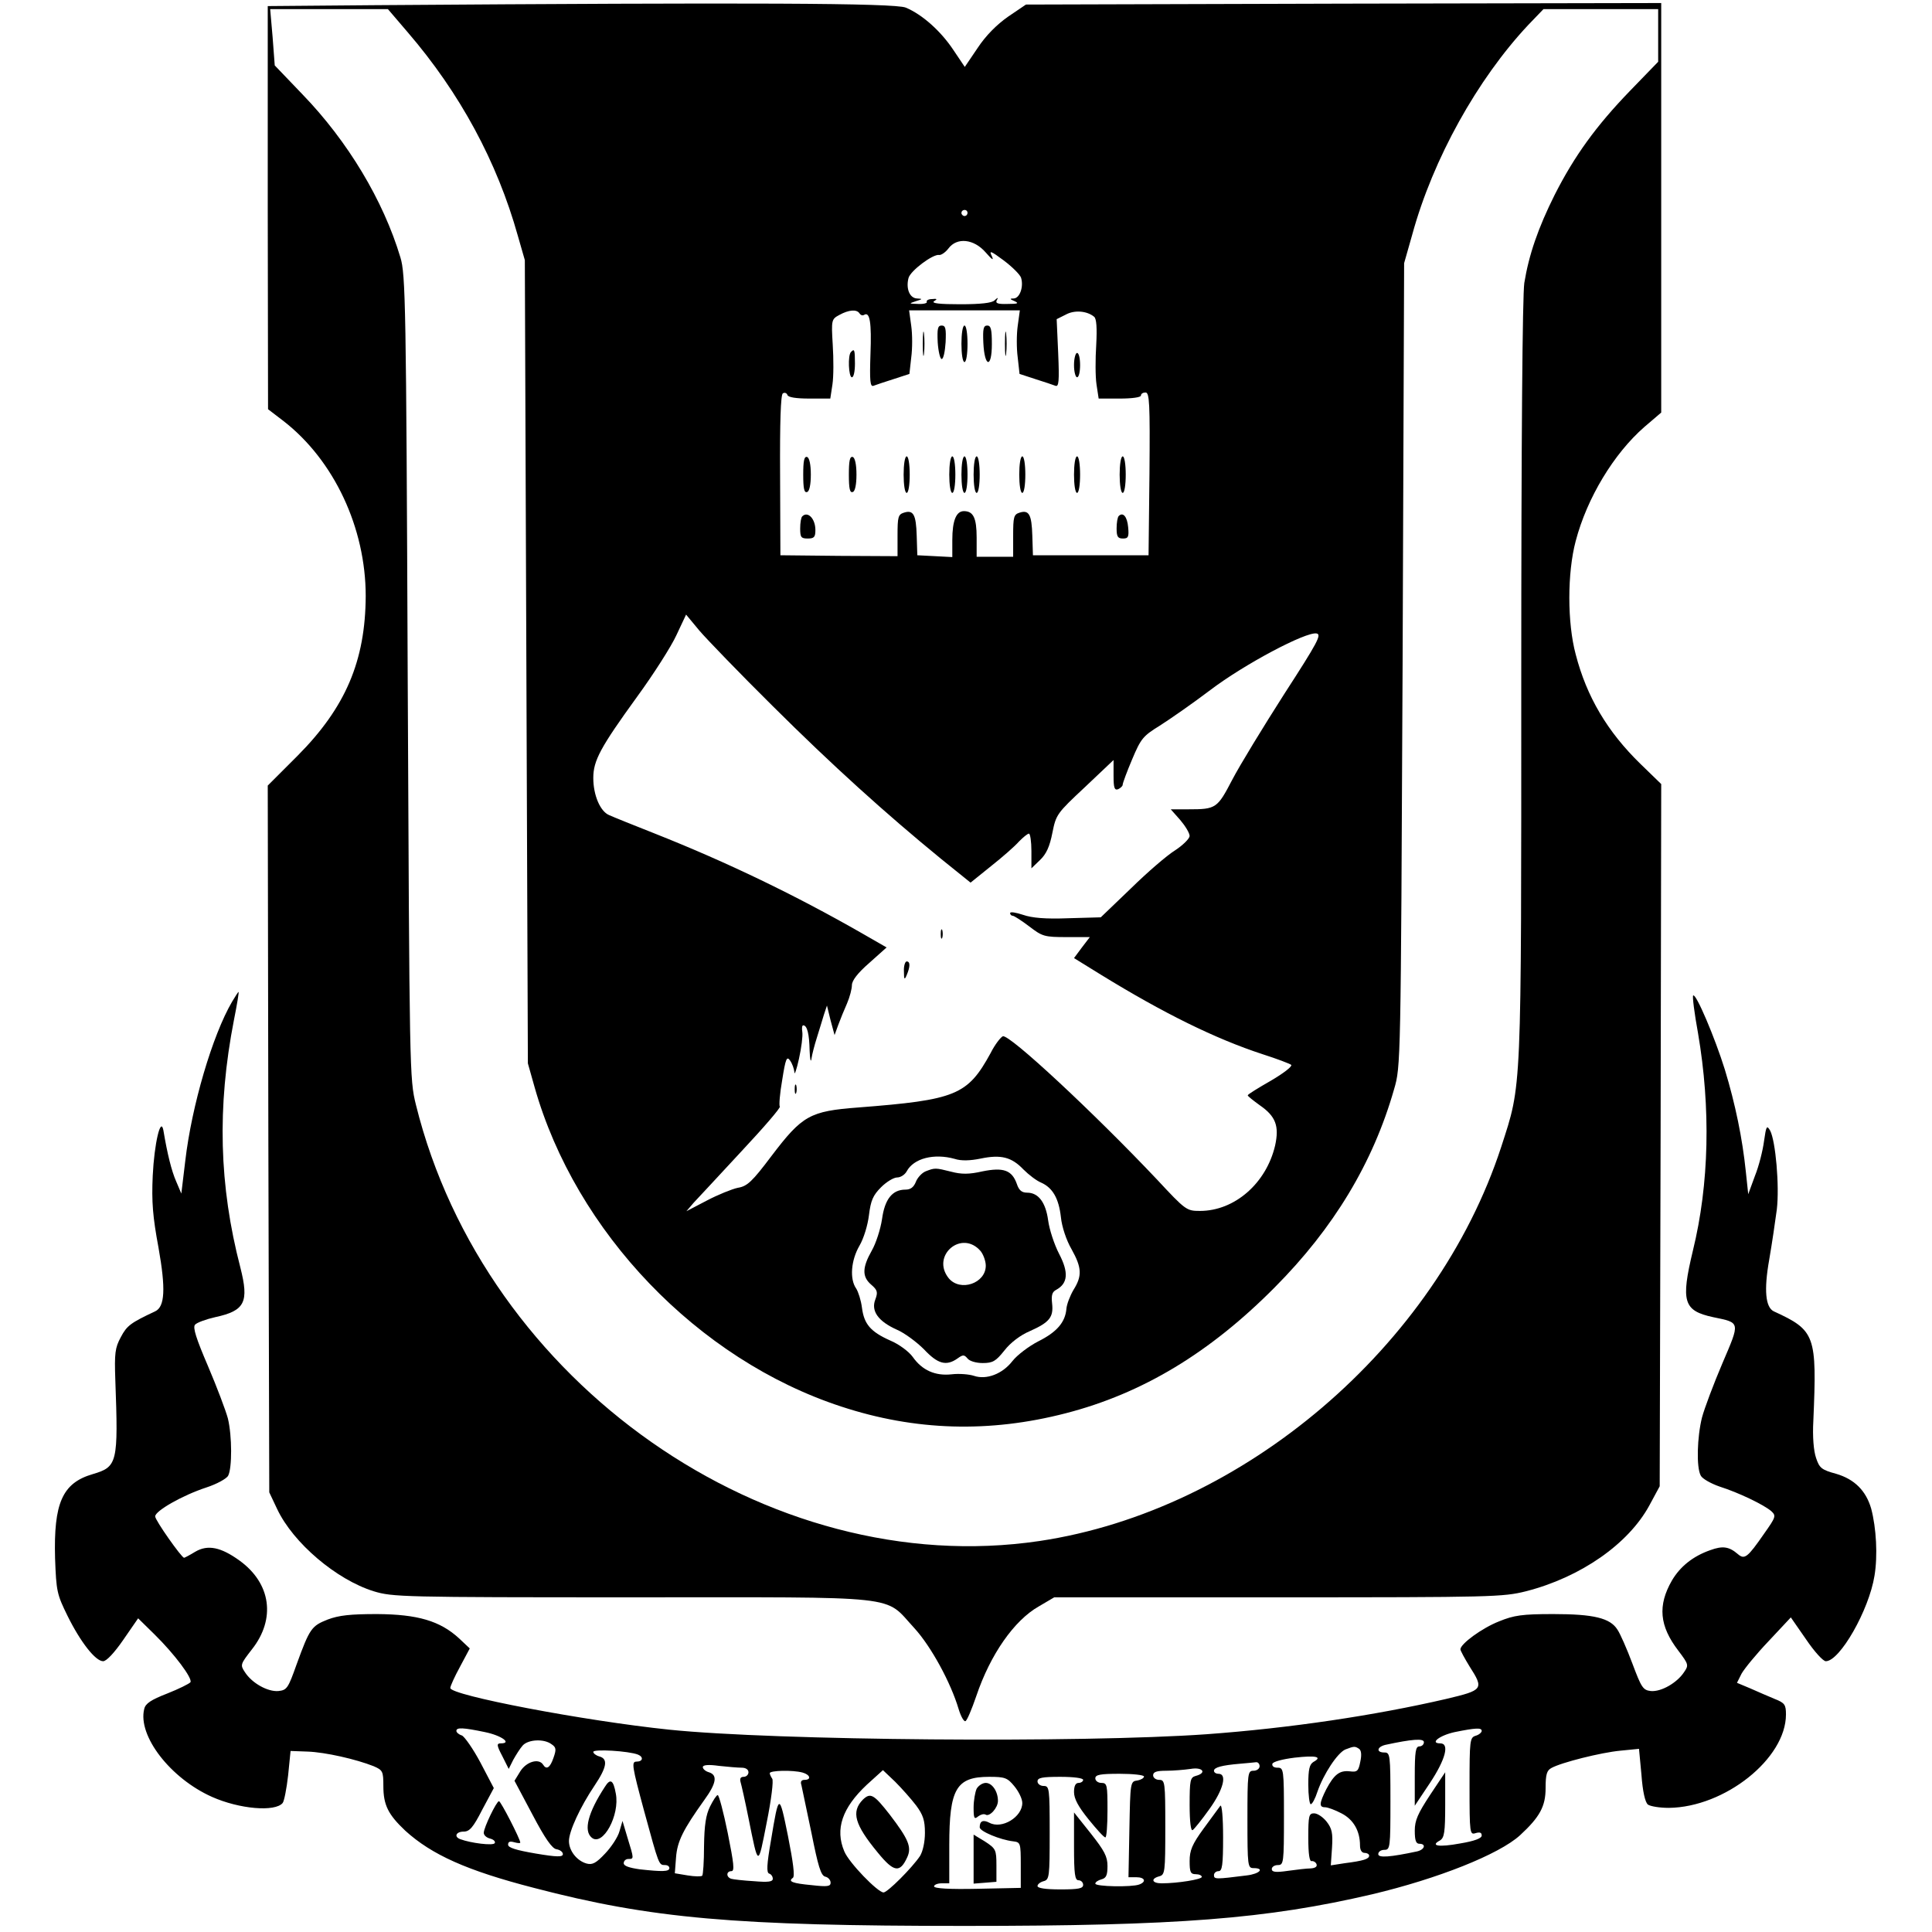 <?xml version="1.0" standalone="no"?>
<!DOCTYPE svg PUBLIC "-//W3C//DTD SVG 20010904//EN"
 "http://www.w3.org/TR/2001/REC-SVG-20010904/DTD/svg10.dtd">
<svg version="1.0" xmlns="http://www.w3.org/2000/svg"
 width="635pt" height="635pt" viewBox="0 0 635 635"
 preserveAspectRatio="xMidYMid meet">
<g transform="translate(0,635) scale(0.1,-0.1)"
fill="#000000" stroke="none">
<path d="M1233 6333 l-353 -3 0 -663 1 -662 51 -39 c166 -129 270 -351 270
-575 -1 -213 -66 -366 -224 -525 l-98 -98 2 -1162 3 -1161 26 -55 c53 -112
195 -232 317 -270 62 -19 94 -20 850 -20 903 0 825 9 927 -101 55 -60 120
-179 146 -267 7 -23 17 -41 22 -39 5 1 21 39 36 83 46 136 124 248 205 294
l51 30 736 0 c705 0 739 1 815 20 179 46 336 155 405 282 l34 63 3 1154 2
1154 -68 66 c-109 106 -177 221 -213 360 -28 104 -28 268 0 373 37 141 125
287 226 375 l55 47 0 673 0 673 -1044 -2 -1044 -3 -59 -40 c-37 -26 -73 -62
-100 -103 l-42 -62 -37 55 c-41 62 -102 117 -157 140 -37 15 -506 17 -1744 8z
m107 -89 c172 -200 294 -426 362 -669 l23 -80 5 -1320 5 -1320 22 -78 c135
-477 537 -896 1008 -1050 243 -80 487 -87 738 -22 252 65 474 199 687 414 193
194 323 409 392 651 22 75 22 80 28 1395 l5 1320 27 95 c68 248 214 510 381
688 l50 52 188 0 189 0 0 -87 0 -86 -93 -96 c-111 -115 -182 -213 -247 -341
-55 -110 -85 -198 -100 -290 -6 -42 -10 -507 -10 -1306 0 -1376 2 -1323 -66
-1534 -214 -655 -847 -1195 -1518 -1295 -892 -132 -1823 520 -2049 1434 -21
85 -21 103 -27 1406 -5 1226 -7 1324 -24 1379 -56 187 -173 382 -322 536 l-91
95 -7 93 -8 92 194 0 193 0 65 -76z m1840 -594 c0 -5 -4 -10 -10 -10 -5 0 -10
5 -10 10 0 6 5 10 10 10 6 0 10 -4 10 -10z m60 -130 c21 -24 27 -28 20 -12
-10 20 -4 18 39 -14 28 -21 54 -47 57 -57 9 -29 -4 -67 -24 -68 -14 0 -14 -2
3 -9 15 -7 10 -9 -23 -9 -32 -1 -41 2 -36 12 6 10 4 10 -7 0 -8 -9 -47 -13
-113 -13 -67 0 -96 3 -86 10 12 7 10 9 -7 7 -12 0 -19 -5 -17 -9 3 -4 -10 -8
-28 -7 -31 1 -32 1 -8 9 23 7 23 8 4 9 -24 1 -37 32 -28 67 6 24 81 80 101 76
6 -1 20 8 30 21 28 38 84 32 123 -13z m-415 -200 c4 -6 10 -8 15 -5 19 12 25
-25 21 -129 -3 -89 -1 -108 10 -104 8 3 37 13 66 22 l52 17 6 54 c4 29 4 76 0
104 l-7 51 182 0 182 0 -7 -51 c-4 -28 -4 -75 0 -104 l6 -54 52 -17 c29 -9 58
-19 66 -22 11 -4 13 14 9 107 l-5 112 30 15 c29 16 70 12 93 -7 8 -6 10 -37 7
-93 -3 -46 -3 -104 1 -130 l7 -46 70 0 c39 0 69 4 69 10 0 6 7 10 15 10 13 0
15 -34 13 -267 l-3 -268 -190 0 -190 0 -2 64 c-2 70 -11 86 -42 76 -19 -6 -21
-14 -21 -76 l0 -69 -60 0 -60 0 0 63 c0 65 -11 87 -42 87 -25 0 -38 -31 -38
-95 l0 -56 -57 3 -58 3 -2 64 c-2 70 -11 86 -42 76 -19 -6 -21 -14 -21 -75 l0
-68 -192 1 -193 2 -1 263 c-1 174 2 265 9 269 6 4 13 1 15 -5 2 -8 29 -12 72
-12 l69 0 7 46 c4 26 4 84 1 131 -5 82 -4 84 22 98 31 17 57 19 66 5z m-286
-1290 c197 -196 372 -354 553 -502 l98 -79 67 54 c38 30 79 66 92 81 14 14 28
26 33 26 4 0 8 -26 8 -57 l0 -57 28 27 c21 20 32 44 41 90 12 60 15 64 107
150 l94 89 0 -51 c0 -41 3 -49 15 -45 8 4 15 10 15 15 0 5 14 43 31 83 29 69
36 77 91 111 33 21 108 73 166 117 112 85 314 192 349 186 18 -3 4 -29 -106
-199 -69 -108 -146 -234 -171 -282 -49 -94 -53 -97 -144 -97 l-58 0 31 -35
c17 -20 31 -43 31 -53 -1 -9 -22 -30 -48 -47 -26 -16 -91 -72 -145 -125 l-99
-95 -106 -3 c-76 -3 -120 1 -149 11 -24 8 -43 11 -43 6 0 -5 4 -9 9 -9 4 0 29
-16 54 -35 43 -33 50 -35 123 -35 l76 0 -26 -34 -26 -35 89 -55 c205 -126 375
-210 531 -261 47 -15 89 -31 94 -35 4 -5 -26 -28 -67 -52 -42 -24 -76 -45 -76
-48 0 -3 18 -17 40 -33 52 -36 64 -68 50 -132 -29 -124 -133 -215 -247 -215
-44 0 -47 2 -141 103 -207 219 -486 479 -507 471 -7 -3 -26 -27 -40 -55 -76
-139 -114 -154 -435 -179 -159 -12 -184 -26 -285 -159 -64 -85 -80 -100 -111
-105 -19 -4 -66 -23 -102 -42 l-67 -35 24 28 c14 15 85 91 157 169 73 78 130
144 126 147 -3 3 0 43 8 88 11 70 15 79 26 63 7 -10 13 -27 14 -38 0 -12 7 8
15 44 8 36 13 75 11 88 -2 12 -1 22 3 22 13 0 20 -29 21 -83 1 -29 4 -41 6
-27 2 14 10 45 18 70 8 25 18 59 23 75 l10 30 12 -49 13 -48 12 33 c7 19 20
51 29 71 9 21 16 48 16 60 0 15 19 40 57 73 l57 51 -80 46 c-220 126 -444 234
-681 328 -71 28 -138 55 -151 61 -29 12 -52 65 -52 122 0 57 23 100 144 267
54 74 112 165 129 202 l32 68 44 -53 c24 -28 132 -140 240 -247z m599 -1489
c21 -7 51 -6 85 1 67 14 102 5 141 -36 17 -17 43 -37 58 -43 38 -17 58 -52 65
-114 3 -31 18 -76 35 -105 34 -61 35 -88 6 -134 -11 -19 -22 -47 -23 -62 -4
-44 -31 -76 -93 -107 -31 -16 -69 -45 -84 -64 -33 -43 -86 -63 -127 -49 -15 5
-48 8 -73 5 -54 -6 -97 13 -128 57 -12 17 -45 42 -74 54 -65 29 -86 54 -93
108 -3 24 -12 52 -19 63 -22 31 -17 93 11 141 14 24 27 67 31 100 6 48 13 65
40 92 17 17 41 32 53 32 11 0 25 9 31 20 23 43 90 60 158 41z"/>
<path d="M3033 5220 c0 -36 2 -50 4 -32 2 17 2 47 0 65 -2 17 -4 3 -4 -33z"/>
<path d="M3082 5225 c2 -30 8 -55 13 -55 6 0 11 25 13 55 2 45 0 55 -13 55
-13 0 -15 -10 -13 -55z"/>
<path d="M3160 5220 c0 -33 4 -60 10 -60 6 0 10 27 10 60 0 33 -4 60 -10 60
-6 0 -10 -27 -10 -60z"/>
<path d="M3232 5223 c4 -81 28 -85 28 -4 0 48 -3 61 -15 61 -13 0 -15 -11 -13
-57z"/>
<path d="M3303 5220 c0 -36 2 -50 4 -32 2 17 2 47 0 65 -2 17 -4 3 -4 -33z"/>
<path d="M2797 5193 c-11 -10 -8 -83 3 -83 6 0 10 20 10 45 0 46 -2 50 -13 38z"/>
<path d="M3530 5150 c0 -22 5 -40 10 -40 6 0 10 18 10 40 0 22 -4 40 -10 40
-5 0 -10 -18 -10 -40z"/>
<path d="M2640 4790 c0 -45 3 -61 13 -57 7 2 12 23 12 57 0 34 -5 55 -12 58
-10 3 -13 -13 -13 -58z"/>
<path d="M2790 4790 c0 -45 3 -61 13 -57 7 2 12 23 12 57 0 34 -5 55 -12 58
-10 3 -13 -13 -13 -58z"/>
<path d="M2970 4790 c0 -33 4 -60 10 -60 6 0 10 27 10 60 0 33 -4 60 -10 60
-6 0 -10 -27 -10 -60z"/>
<path d="M3120 4790 c0 -33 4 -60 10 -60 6 0 10 27 10 60 0 33 -4 60 -10 60
-6 0 -10 -27 -10 -60z"/>
<path d="M3160 4790 c0 -33 4 -60 10 -60 6 0 10 27 10 60 0 33 -4 60 -10 60
-6 0 -10 -27 -10 -60z"/>
<path d="M3200 4790 c0 -33 4 -60 10 -60 6 0 10 27 10 60 0 33 -4 60 -10 60
-6 0 -10 -27 -10 -60z"/>
<path d="M3350 4790 c0 -33 4 -60 10 -60 6 0 10 27 10 60 0 33 -4 60 -10 60
-6 0 -10 -27 -10 -60z"/>
<path d="M3530 4790 c0 -33 4 -60 10 -60 6 0 10 27 10 60 0 33 -4 60 -10 60
-6 0 -10 -27 -10 -60z"/>
<path d="M3680 4790 c0 -33 4 -60 10 -60 6 0 10 27 10 60 0 33 -4 60 -10 60
-6 0 -10 -27 -10 -60z"/>
<path d="M2637 4653 c-4 -3 -7 -21 -7 -40 0 -29 3 -33 25 -33 21 0 25 5 25 28
0 37 -25 63 -43 45z"/>
<path d="M3677 4654 c-4 -4 -7 -22 -7 -41 0 -27 4 -33 21 -33 17 0 20 5 17 37
-3 35 -17 51 -31 37z"/>
<path d="M3092 3280 c0 -14 2 -19 5 -12 2 6 2 18 0 25 -3 6 -5 1 -5 -13z"/>
<path d="M2971 3158 c0 -28 2 -30 9 -13 12 28 12 45 0 45 -5 0 -10 -15 -9 -32z"/>
<path d="M2612 2770 c0 -14 2 -19 5 -12 2 6 2 18 0 25 -3 6 -5 1 -5 -13z"/>
<path d="M3042 2500 c-12 -5 -27 -21 -32 -35 -7 -17 -17 -25 -34 -25 -43 0
-68 -31 -77 -97 -5 -33 -20 -80 -34 -104 -31 -55 -32 -85 -2 -111 21 -18 23
-25 14 -49 -15 -38 10 -72 70 -99 26 -11 66 -41 90 -65 45 -48 73 -56 110 -30
18 13 22 13 33 0 7 -9 29 -15 50 -15 33 0 43 6 71 41 20 26 53 51 84 64 65 29
78 46 73 91 -3 27 0 38 14 45 38 21 41 57 9 118 -16 31 -32 80 -36 110 -8 59
-32 91 -69 91 -18 0 -27 8 -34 29 -16 45 -44 55 -113 41 -44 -10 -69 -10 -103
-1 -52 13 -53 13 -84 1z m181 -262 c9 -11 17 -33 17 -48 0 -58 -84 -87 -122
-41 -59 74 43 161 105 89z"/>
<path d="M763 3058 c-65 -111 -133 -343 -154 -523 l-13 -108 -17 40 c-15 34
-29 90 -42 168 -9 47 -30 -45 -35 -149 -4 -86 0 -135 19 -237 24 -135 21 -194
-11 -209 -81 -38 -93 -47 -113 -85 -19 -35 -21 -53 -18 -140 10 -274 7 -286
-74 -310 -100 -29 -129 -95 -124 -277 4 -108 6 -118 41 -189 43 -87 92 -149
117 -149 11 0 37 28 66 70 l49 71 54 -53 c66 -65 125 -144 118 -157 -4 -5 -38
-22 -76 -37 -54 -21 -72 -33 -76 -51 -22 -88 86 -228 223 -289 90 -40 207 -50
232 -20 5 6 13 47 18 91 l8 80 56 -2 c58 -2 159 -25 217 -48 30 -13 32 -17 32
-65 0 -63 16 -94 72 -147 87 -79 202 -131 423 -188 386 -101 660 -125 1415
-125 703 0 993 23 1340 104 215 51 417 131 486 194 65 60 84 95 84 155 0 45 4
58 19 66 32 18 163 51 227 57 l61 6 8 -85 c4 -55 12 -90 21 -98 8 -6 39 -11
69 -11 184 2 385 162 385 307 0 32 -4 38 -37 51 -21 9 -57 24 -81 35 l-43 18
15 30 c9 16 48 64 89 107 l73 78 50 -72 c27 -40 56 -72 65 -72 46 0 142 168
160 281 11 66 6 157 -11 221 -17 58 -54 96 -115 114 -48 13 -55 19 -66 52 -8
23 -12 70 -9 122 12 282 7 297 -130 360 -27 13 -33 69 -15 170 9 52 20 127 25
165 9 77 -4 225 -22 259 -11 19 -13 15 -20 -34 -4 -31 -17 -83 -30 -115 l-22
-60 -8 75 c-11 107 -34 220 -69 335 -32 103 -95 252 -104 243 -3 -3 4 -58 16
-124 42 -246 37 -495 -17 -715 -40 -167 -31 -197 66 -218 91 -19 90 -14 31
-152 -29 -68 -59 -148 -67 -178 -16 -64 -19 -164 -4 -191 5 -10 33 -26 62 -36
63 -20 146 -60 170 -81 16 -15 15 -19 -24 -74 -54 -78 -64 -86 -86 -67 -29 25
-50 28 -91 13 -57 -20 -99 -54 -126 -100 -47 -82 -41 -149 21 -230 34 -45 35
-48 19 -71 -23 -35 -75 -65 -109 -62 -26 3 -31 11 -61 91 -18 48 -40 98 -49
111 -24 38 -78 51 -211 51 -102 0 -129 -4 -178 -24 -56 -22 -127 -74 -127 -92
0 -4 14 -30 30 -56 48 -75 45 -78 -77 -107 -233 -54 -513 -96 -788 -116 -408
-29 -1416 -21 -1765 15 -280 29 -720 113 -720 137 0 6 14 37 32 70 l32 60 -35
33 c-63 58 -137 79 -269 80 -88 0 -126 -4 -163 -18 -53 -21 -59 -29 -102 -147
-28 -79 -32 -85 -60 -88 -35 -3 -87 26 -110 62 -16 24 -15 26 23 75 79 100 63
217 -41 292 -61 44 -104 53 -145 29 -18 -11 -35 -20 -37 -20 -8 0 -95 123 -95
136 0 18 89 69 168 95 34 11 67 29 72 39 13 25 13 130 -1 188 -7 26 -36 103
-65 171 -39 91 -51 128 -43 137 6 7 36 18 67 25 97 21 111 49 82 163 -70 269
-77 527 -21 814 10 50 17 92 15 92 -1 0 -11 -15 -21 -32z m831 -2401 c54 -11
90 -37 52 -37 -14 0 -14 -6 5 -42 l21 -42 15 30 c9 16 22 37 31 47 18 20 70
23 95 4 15 -10 16 -17 6 -45 -11 -32 -23 -40 -34 -22 -14 22 -55 10 -75 -22
l-19 -31 59 -111 c42 -80 65 -112 79 -114 12 -2 21 -9 21 -16 0 -10 -19 -10
-90 2 -64 11 -90 19 -90 29 0 10 6 12 20 8 11 -3 20 -4 20 -1 0 11 -64 136
-70 136 -8 0 -50 -87 -50 -104 0 -8 9 -16 21 -19 12 -3 18 -10 15 -15 -5 -9
-78 0 -113 13 -22 8 -14 25 11 25 19 0 31 13 61 72 l38 71 -44 84 c-24 45 -52
85 -61 89 -10 3 -18 10 -18 15 0 12 22 11 94 -4z m3276 4 c0 -5 -9 -13 -20
-16 -19 -6 -20 -15 -20 -166 0 -156 1 -160 20 -154 14 4 20 2 20 -8 0 -9 -23
-18 -71 -26 -70 -13 -100 -8 -66 10 14 9 17 26 17 117 l0 107 -50 -75 c-40
-61 -50 -83 -50 -117 0 -32 4 -43 15 -43 23 0 18 -19 -7 -25 -89 -19 -128 -22
-128 -9 0 8 9 14 20 14 19 0 20 7 20 160 0 153 -1 160 -20 160 -27 0 -25 18 3
25 88 19 127 22 127 9 0 -8 -7 -14 -15 -14 -12 0 -15 -17 -15 -97 l0 -98 50
75 c51 77 65 130 34 130 -36 0 -3 26 47 37 69 14 89 15 89 4z m-403 -59 c7 -5
9 -19 4 -42 -6 -31 -10 -35 -34 -32 -34 4 -52 -10 -78 -59 -23 -46 -24 -59 -4
-59 9 0 33 -9 54 -20 39 -20 61 -57 61 -106 0 -15 6 -24 15 -24 8 0 15 -4 15
-9 0 -11 -18 -17 -81 -25 l-45 -7 4 58 c3 48 0 63 -18 86 -12 15 -30 27 -41
27 -17 0 -19 -8 -19 -80 0 -54 4 -79 11 -77 6 1 14 -4 16 -10 3 -8 -4 -13 -19
-14 -12 0 -47 -4 -75 -8 -41 -6 -53 -4 -53 6 0 7 9 13 20 13 19 0 20 7 20 160
0 155 -1 160 -21 160 -12 0 -19 5 -17 13 3 7 33 15 73 20 70 8 93 3 62 -14
-13 -8 -17 -24 -17 -74 0 -36 4 -65 8 -65 5 0 15 19 22 41 20 58 66 128 92
139 29 11 31 11 45 2z m-2370 -19 c19 -8 16 -23 -5 -23 -17 0 -15 -14 25 -162
49 -179 48 -178 69 -178 8 0 14 -4 14 -10 0 -12 -24 -12 -97 -4 -35 5 -53 11
-53 20 0 8 7 14 15 14 19 0 19 0 -2 68 l-17 57 -10 -34 c-5 -19 -27 -52 -47
-73 -30 -32 -42 -38 -61 -33 -32 9 -58 42 -58 74 0 32 37 112 84 182 41 61 45
88 16 96 -11 3 -20 10 -20 15 0 10 117 3 147 -9z m2043 -38 c0 -8 -9 -15 -20
-15 -19 0 -20 -7 -20 -160 0 -153 1 -160 20 -160 38 0 20 -19 -22 -24 -103
-13 -108 -13 -108 1 0 7 7 13 15 13 12 0 15 19 15 112 0 64 -4 108 -9 103 -4
-6 -29 -39 -55 -75 -38 -52 -46 -72 -46 -107 0 -36 3 -43 20 -43 11 0 20 -4
20 -9 0 -8 -79 -21 -132 -21 -32 0 -37 15 -8 23 19 5 20 14 20 161 0 149 -1
156 -20 156 -11 0 -20 7 -20 15 0 11 11 15 43 15 23 0 59 3 80 6 40 7 55 -13
17 -23 -18 -5 -20 -14 -20 -95 0 -56 4 -87 10 -83 5 3 30 34 55 69 46 64 59
116 30 116 -8 0 -15 4 -15 10 0 11 26 18 85 23 22 2 46 4 53 5 6 1 12 -5 12
-13z m-1702 -5 c13 0 22 -6 22 -15 0 -8 -7 -15 -16 -15 -10 0 -13 -6 -10 -17
3 -10 15 -63 26 -118 33 -164 31 -163 60 -15 15 74 23 139 18 144 -4 6 -8 14
-8 18 0 9 75 11 108 2 25 -7 30 -24 6 -24 -10 0 -14 -6 -10 -17 2 -10 17 -81
33 -157 22 -110 31 -140 45 -144 10 -2 18 -11 18 -20 0 -12 -10 -14 -62 -8
-64 6 -79 12 -62 24 7 5 1 51 -16 137 -29 143 -30 143 -56 -14 -14 -80 -15
-106 -6 -109 7 -2 12 -10 12 -17 0 -10 -15 -12 -62 -8 -35 2 -69 6 -75 8 -17
6 -16 25 1 25 11 0 8 25 -12 125 -14 69 -29 125 -33 125 -4 0 -15 -17 -25 -37
-14 -28 -19 -62 -20 -130 0 -51 -3 -95 -6 -98 -3 -3 -24 -3 -48 1 l-42 7 4 52
c4 53 23 91 93 189 40 55 44 82 15 91 -11 3 -20 11 -20 17 0 7 18 9 53 4 28
-3 62 -6 75 -6z m573 -124 c23 -31 29 -49 29 -90 0 -31 -7 -61 -16 -76 -26
-39 -107 -120 -120 -120 -19 0 -114 98 -129 135 -31 73 -7 143 74 219 l53 48
40 -38 c22 -22 53 -57 69 -78z m749 95 c0 -5 -10 -11 -22 -13 -23 -3 -23 -6
-26 -160 l-3 -158 26 0 c28 0 34 -15 9 -24 -24 -9 -144 -7 -144 3 0 5 9 11 20
14 16 4 20 14 20 44 0 31 -10 50 -55 107 l-55 69 0 -112 c0 -92 3 -111 15
-111 8 0 15 -7 15 -15 0 -12 -15 -15 -75 -15 -48 0 -75 4 -75 11 0 6 9 13 20
16 19 5 20 14 20 159 0 147 -1 154 -20 154 -11 0 -20 7 -20 15 0 12 15 15 75
15 43 0 75 -4 75 -10 0 -5 -7 -10 -15 -10 -10 0 -15 -10 -15 -30 0 -22 14 -48
48 -90 26 -32 50 -59 55 -59 4 -1 7 40 7 89 0 83 -1 90 -20 90 -11 0 -20 7
-20 15 0 12 16 15 80 15 44 0 80 -4 80 -9z m-426 -32 c14 -17 26 -41 26 -55 0
-46 -67 -87 -108 -65 -21 11 -32 6 -32 -15 0 -13 67 -41 110 -46 24 -3 25 -5
25 -78 l0 -75 -142 -3 c-93 -2 -143 1 -143 8 0 5 11 10 25 10 l25 0 0 125 c0
186 23 225 131 225 52 0 60 -3 83 -31z"/>
<path d="M1988 477 c-55 -84 -71 -144 -43 -167 36 -30 93 74 79 145 -8 45 -18
51 -36 22z"/>
<path d="M2836 435 c-39 -40 -27 -82 49 -174 53 -65 73 -68 97 -15 15 33 4 59
-57 139 -53 68 -64 74 -89 50z"/>
<path d="M3210 471 c-5 -11 -10 -39 -10 -62 0 -35 2 -40 15 -29 8 6 18 9 24 6
13 -9 41 22 41 45 0 31 -19 59 -40 59 -11 0 -24 -9 -30 -19z"/>
<path d="M3200 240 l0 -81 38 3 37 3 0 54 c0 51 -2 55 -37 78 l-38 23 0 -80z"/>
</g>
</svg>
